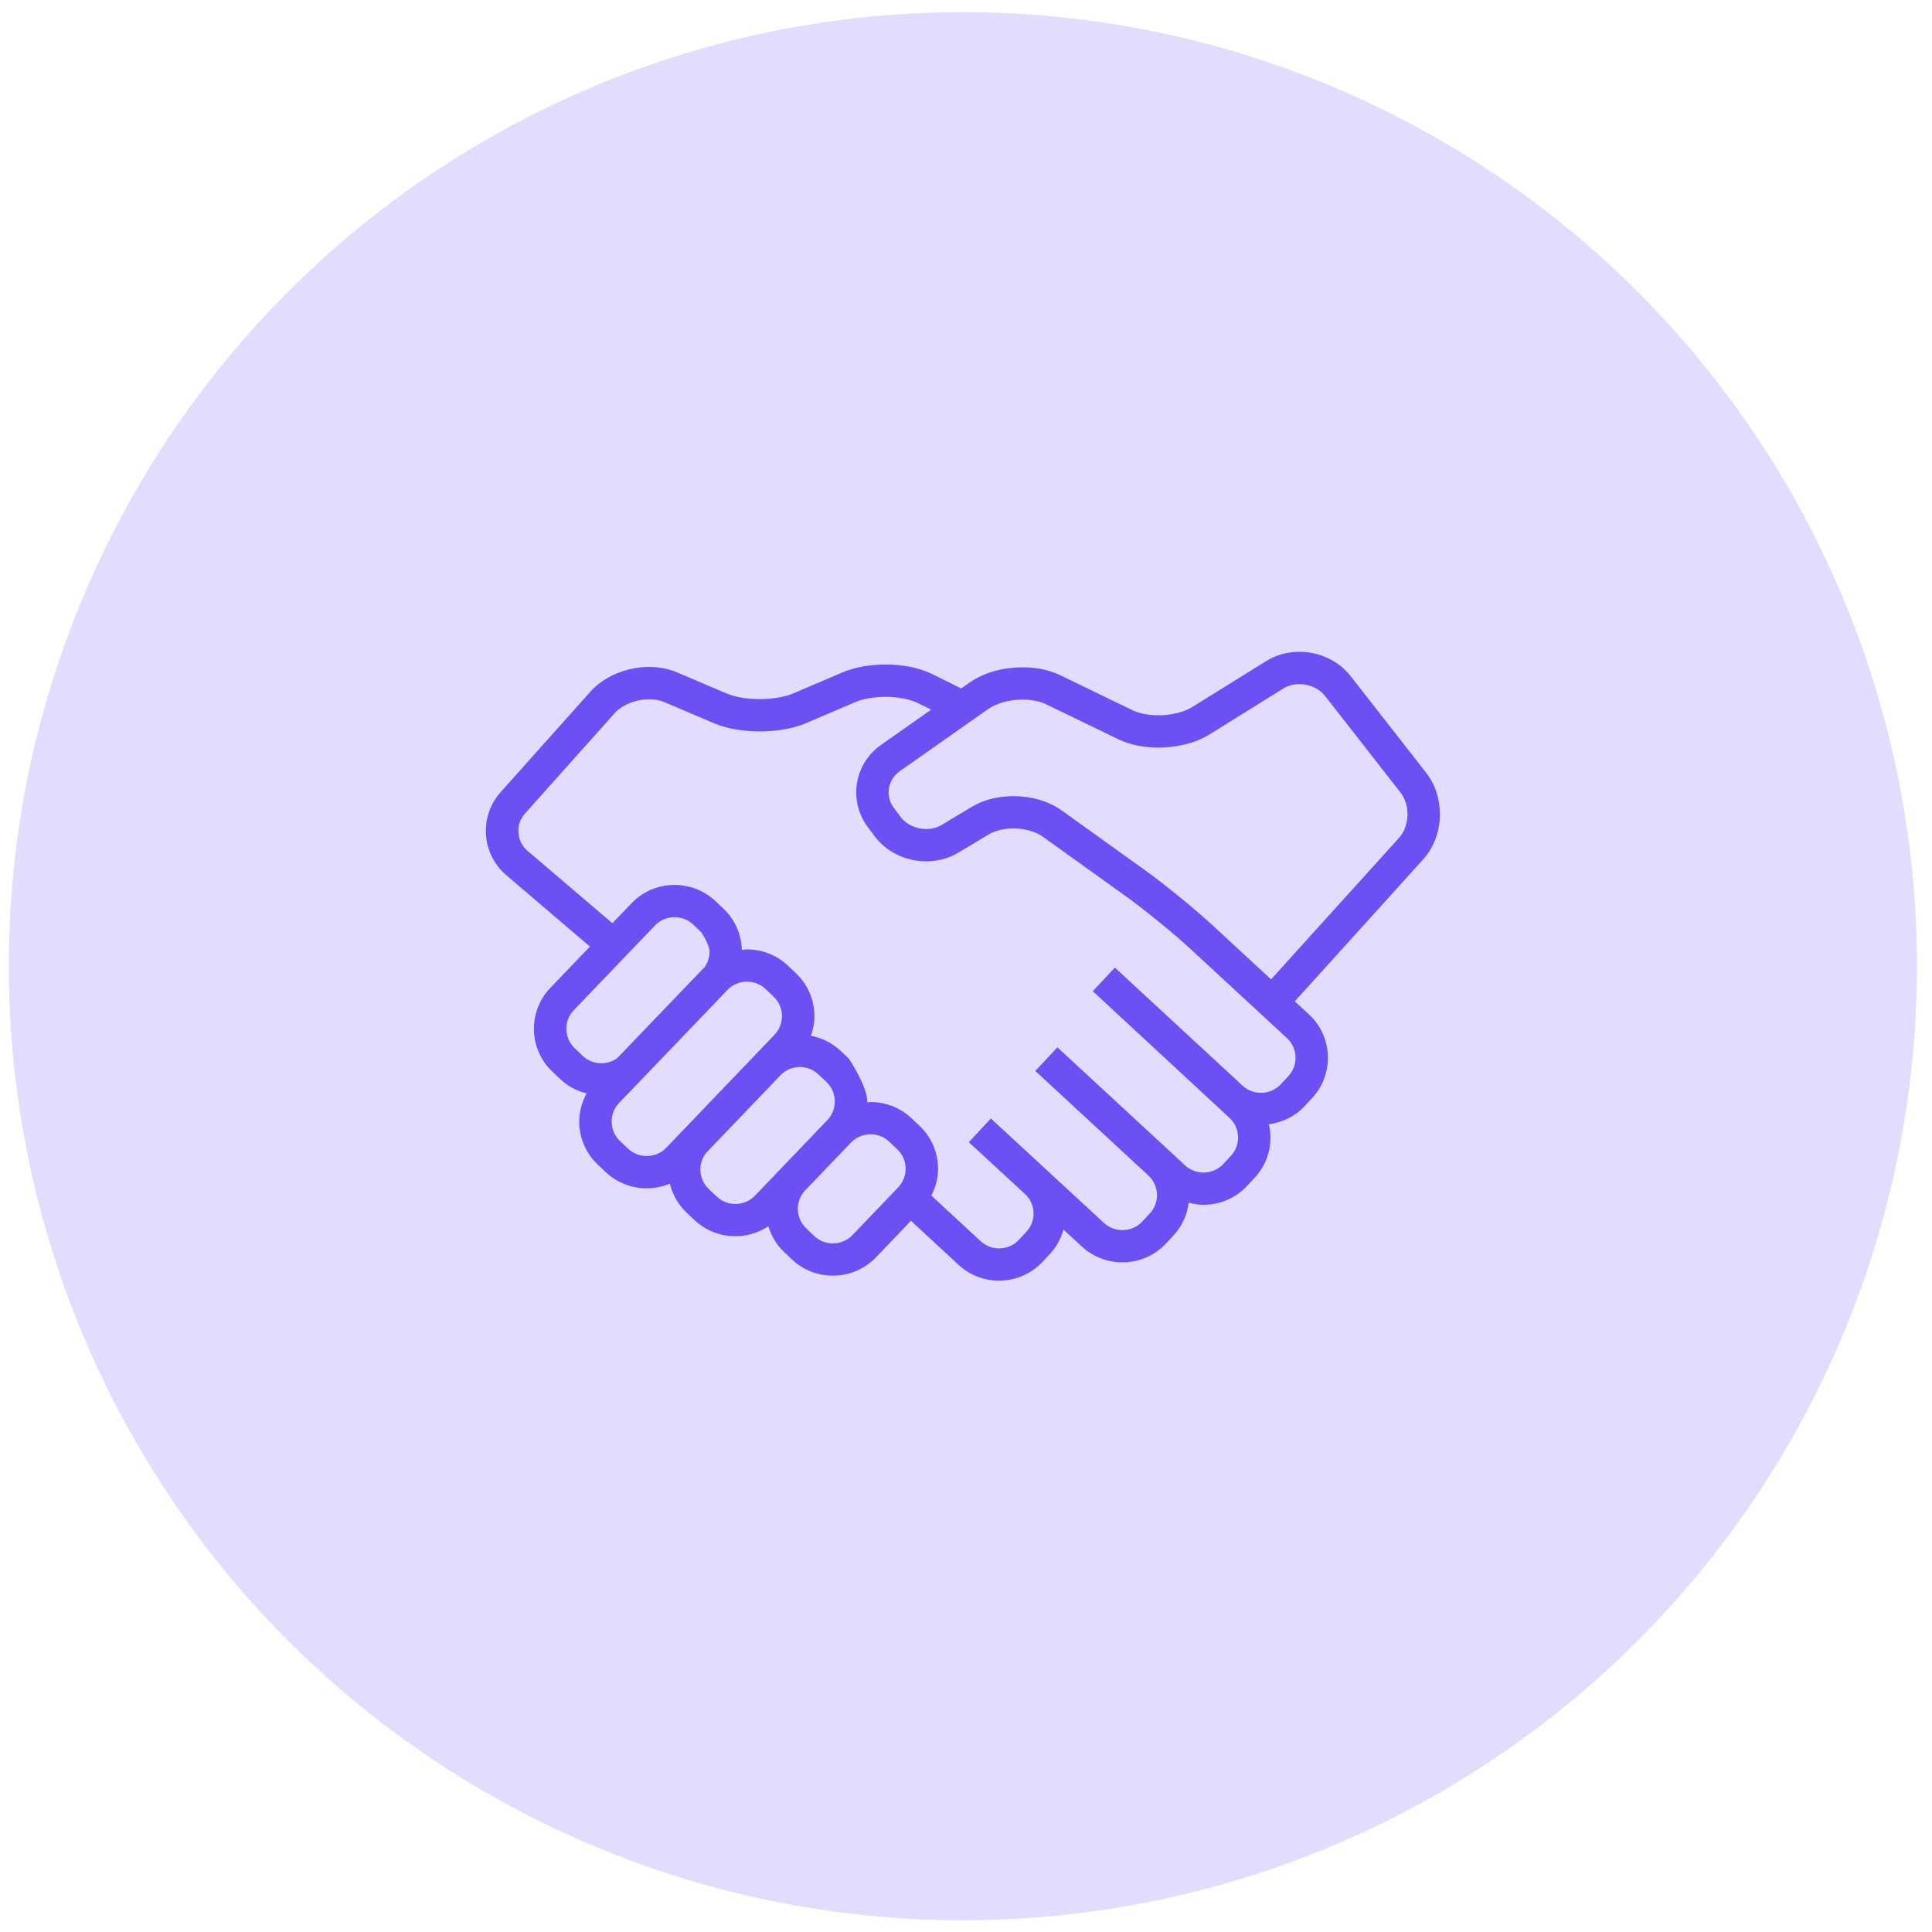 <svg width="81" height="81" viewBox="0 0 81 81" fill="none" xmlns="http://www.w3.org/2000/svg">
<circle cx="40.369" cy="40.509" r="40" fill="#E2DCFF"/>
<g clip-path="url(#clip0_601_4857)">
<path d="M60.369 34.132C60.368 33.525 60.19 32.909 59.795 32.401L56.625 28.346C56.094 27.672 55.287 27.328 54.48 27.327C53.999 27.327 53.51 27.45 53.078 27.72L49.987 29.642C49.663 29.85 49.105 29.992 48.567 29.988C48.149 29.99 47.745 29.906 47.478 29.775L44.452 28.309C43.964 28.074 43.42 27.977 42.872 27.977C42.087 27.98 41.291 28.173 40.651 28.616L40.298 28.864C40.016 28.723 39.584 28.509 39.096 28.266C38.51 27.978 37.821 27.863 37.125 27.86C36.496 27.862 35.868 27.959 35.316 28.192L33.255 29.072C32.919 29.217 32.386 29.312 31.856 29.31C31.326 29.312 30.793 29.217 30.457 29.072L28.394 28.192C28.018 28.031 27.616 27.962 27.217 27.962C26.758 27.962 26.302 28.053 25.878 28.225C25.454 28.398 25.061 28.652 24.748 29.003L20.991 33.209C20.575 33.674 20.368 34.26 20.369 34.836C20.368 35.523 20.662 36.213 21.23 36.696L24.733 39.685L23.071 41.419C22.613 41.897 22.385 42.517 22.385 43.13C22.384 43.783 22.643 44.441 23.156 44.926L23.493 45.247C23.811 45.548 24.193 45.74 24.593 45.842C24.392 46.211 24.283 46.615 24.283 47.02C24.283 47.672 24.542 48.331 25.054 48.816L25.053 48.816L25.391 49.137C25.873 49.594 26.497 49.821 27.111 49.821C27.442 49.821 27.773 49.755 28.084 49.625C28.193 50.067 28.418 50.488 28.773 50.825L29.111 51.146C29.592 51.603 30.215 51.83 30.831 51.83C31.313 51.83 31.796 51.688 32.213 51.413C32.334 51.804 32.543 52.176 32.861 52.478L33.199 52.799C33.679 53.256 34.303 53.483 34.918 53.483C35.573 53.483 36.235 53.226 36.723 52.716L38.192 51.182L40.188 53.029C40.666 53.472 41.279 53.693 41.885 53.691C42.55 53.693 43.22 53.426 43.71 52.902L44.028 52.561C44.303 52.265 44.483 51.916 44.587 51.551L45.36 52.264C45.839 52.706 46.451 52.925 47.056 52.925C47.721 52.925 48.394 52.659 48.884 52.135L49.201 51.794C49.567 51.403 49.773 50.919 49.836 50.424C50.041 50.476 50.247 50.512 50.456 50.512C51.122 50.512 51.793 50.246 52.283 49.722L52.601 49.381C53.045 48.905 53.266 48.295 53.265 47.693C53.265 47.506 53.238 47.32 53.197 47.136C53.749 47.063 54.284 46.817 54.692 46.38L55.01 46.038C55.454 45.562 55.674 44.952 55.674 44.35C55.675 43.687 55.408 43.019 54.881 42.531L54.285 41.981L59.663 36.035C60.146 35.499 60.368 34.81 60.369 34.132ZM25.214 44.577C24.929 44.576 24.65 44.474 24.433 44.268L24.095 43.947C23.861 43.726 23.746 43.432 23.745 43.13C23.746 42.847 23.847 42.571 24.056 42.353L27.46 38.801C27.682 38.569 27.978 38.453 28.282 38.453C28.566 38.453 28.843 38.556 29.063 38.763L29.399 39.083C29.399 39.083 29.747 39.598 29.748 39.901C29.747 40.127 29.679 40.347 29.547 40.538C29.536 40.55 25.873 44.367 25.873 44.367C25.678 44.505 25.448 44.576 25.214 44.577ZM27.933 48.12C27.712 48.351 27.416 48.466 27.113 48.467C26.828 48.467 26.55 48.364 26.331 48.158L25.993 47.837L25.992 47.836C25.76 47.616 25.644 47.321 25.644 47.019C25.644 46.736 25.746 46.46 25.954 46.242C25.954 46.242 30.492 41.518 30.53 41.473C30.747 41.264 31.026 41.156 31.315 41.156C31.6 41.156 31.878 41.258 32.096 41.465L32.434 41.787C32.667 42.007 32.783 42.301 32.783 42.604C32.783 42.887 32.68 43.163 32.473 43.381L27.933 48.12ZM31.652 50.129C31.431 50.36 31.136 50.475 30.832 50.476C30.547 50.476 30.27 50.373 30.051 50.167L29.712 49.845C29.479 49.625 29.363 49.33 29.363 49.028C29.363 48.776 29.449 48.531 29.613 48.327L32.773 45.028C32.987 44.836 33.254 44.734 33.531 44.734C33.816 44.735 34.093 44.837 34.312 45.044L34.651 45.365C34.883 45.585 34.999 45.88 35 46.182C34.999 46.465 34.896 46.742 34.689 46.959L31.652 50.129ZM37.657 49.781L35.739 51.782C35.518 52.013 35.223 52.128 34.919 52.129C34.634 52.129 34.356 52.026 34.138 51.82L33.8 51.498C33.568 51.278 33.451 50.983 33.45 50.681C33.451 50.398 33.553 50.121 33.761 49.904L35.678 47.903C35.9 47.672 36.196 47.556 36.499 47.556C36.783 47.556 37.062 47.658 37.281 47.865L37.62 48.187C37.852 48.407 37.967 48.701 37.968 49.003C37.967 49.286 37.865 49.563 37.657 49.781ZM54.316 44.352C54.316 44.63 54.216 44.902 54.014 45.118L53.697 45.459C53.475 45.696 53.174 45.816 52.866 45.817C52.586 45.816 52.313 45.718 52.096 45.517L46.741 40.566L45.815 41.557L51.546 46.866C51.785 47.087 51.905 47.387 51.907 47.694C51.905 47.973 51.806 48.245 51.605 48.461L51.288 48.802C51.066 49.039 50.766 49.159 50.457 49.16C50.178 49.159 49.903 49.06 49.688 48.861L44.332 43.909L43.407 44.9L48.16 49.296C48.389 49.515 48.507 49.807 48.507 50.107C48.507 50.386 48.408 50.658 48.207 50.874L47.889 51.215C47.668 51.452 47.366 51.572 47.057 51.573C46.777 51.572 46.503 51.473 46.287 51.274L41.543 46.894H41.542L41.542 46.893L40.618 47.886L40.619 47.887L40.637 47.904L43.013 50.097C43.223 50.313 43.332 50.59 43.333 50.877C43.332 51.154 43.235 51.425 43.033 51.641L42.716 51.982C42.494 52.219 42.194 52.339 41.886 52.34C41.607 52.339 41.333 52.24 41.117 52.04L39.048 50.125C39.228 49.772 39.329 49.388 39.329 49.004C39.33 48.352 39.071 47.694 38.559 47.208L38.219 46.886C37.739 46.43 37.116 46.203 36.501 46.203C36.453 46.203 36.405 46.214 36.358 46.217C36.358 46.206 36.361 46.194 36.361 46.183C36.362 45.53 35.59 44.386 35.59 44.386L35.252 44.065C34.893 43.724 34.454 43.511 33.998 43.426C34.092 43.16 34.145 42.882 34.145 42.605C34.145 41.952 33.887 41.294 33.375 40.809L33.036 40.487C32.555 40.031 31.932 39.803 31.317 39.803C31.245 39.803 31.174 39.818 31.103 39.824C31.083 39.198 30.831 38.572 30.34 38.106V38.105L30.003 37.785C29.522 37.328 28.899 37.1 28.284 37.101C27.628 37.1 26.967 37.358 26.479 37.868L25.675 38.706L22.115 35.67C21.86 35.451 21.732 35.148 21.731 34.837C21.732 34.577 21.82 34.322 22.009 34.11L25.765 29.904C25.915 29.736 26.135 29.585 26.393 29.48C26.651 29.375 26.945 29.317 27.219 29.318C27.457 29.318 27.681 29.361 27.86 29.438L29.923 30.318C30.504 30.563 31.179 30.664 31.857 30.666C32.536 30.663 33.21 30.563 33.792 30.318L35.853 29.439C36.171 29.3 36.65 29.214 37.127 29.216C37.654 29.213 38.182 29.322 38.489 29.478C38.683 29.575 38.868 29.667 39.039 29.753L36.937 31.23C36.261 31.705 35.897 32.461 35.898 33.223C35.897 33.727 36.057 34.241 36.383 34.677L36.382 34.676L36.66 35.049C37.187 35.75 38.009 36.111 38.831 36.112C39.295 36.112 39.768 35.995 40.189 35.742L41.446 34.987C41.703 34.831 42.09 34.731 42.49 34.733C42.961 34.73 43.435 34.87 43.72 35.079L47.198 37.573C47.972 38.127 49.233 39.156 49.931 39.803L53.957 43.525C54.195 43.746 54.315 44.045 54.316 44.352ZM58.653 35.13L53.29 41.06L50.855 38.809C50.093 38.105 48.835 37.079 47.992 36.473L44.514 33.979C43.925 33.561 43.203 33.381 42.489 33.378C41.882 33.38 41.27 33.512 40.742 33.827L39.486 34.582C39.293 34.698 39.066 34.757 38.83 34.757C38.408 34.759 37.986 34.562 37.751 34.241L37.474 33.869L37.473 33.868C37.326 33.669 37.257 33.446 37.256 33.221C37.258 32.88 37.415 32.549 37.72 32.334L41.437 29.723C41.758 29.49 42.33 29.327 42.873 29.331C43.251 29.329 43.611 29.405 43.858 29.527L46.884 30.992C47.4 31.24 47.982 31.341 48.568 31.343C49.321 31.339 50.081 31.176 50.708 30.791L53.8 28.868C53.997 28.744 54.233 28.681 54.48 28.681C54.898 28.68 55.316 28.869 55.553 29.178L58.722 33.233C58.905 33.465 59.011 33.793 59.011 34.133C59.011 34.512 58.877 34.886 58.653 35.13Z" fill="#6C50F4"/>
</g>
<defs>
<clipPath id="clip0_601_4857">
<rect width="40" height="40" fill="white" transform="translate(20.369 20.509)"/>
</clipPath>
</defs>
</svg>
